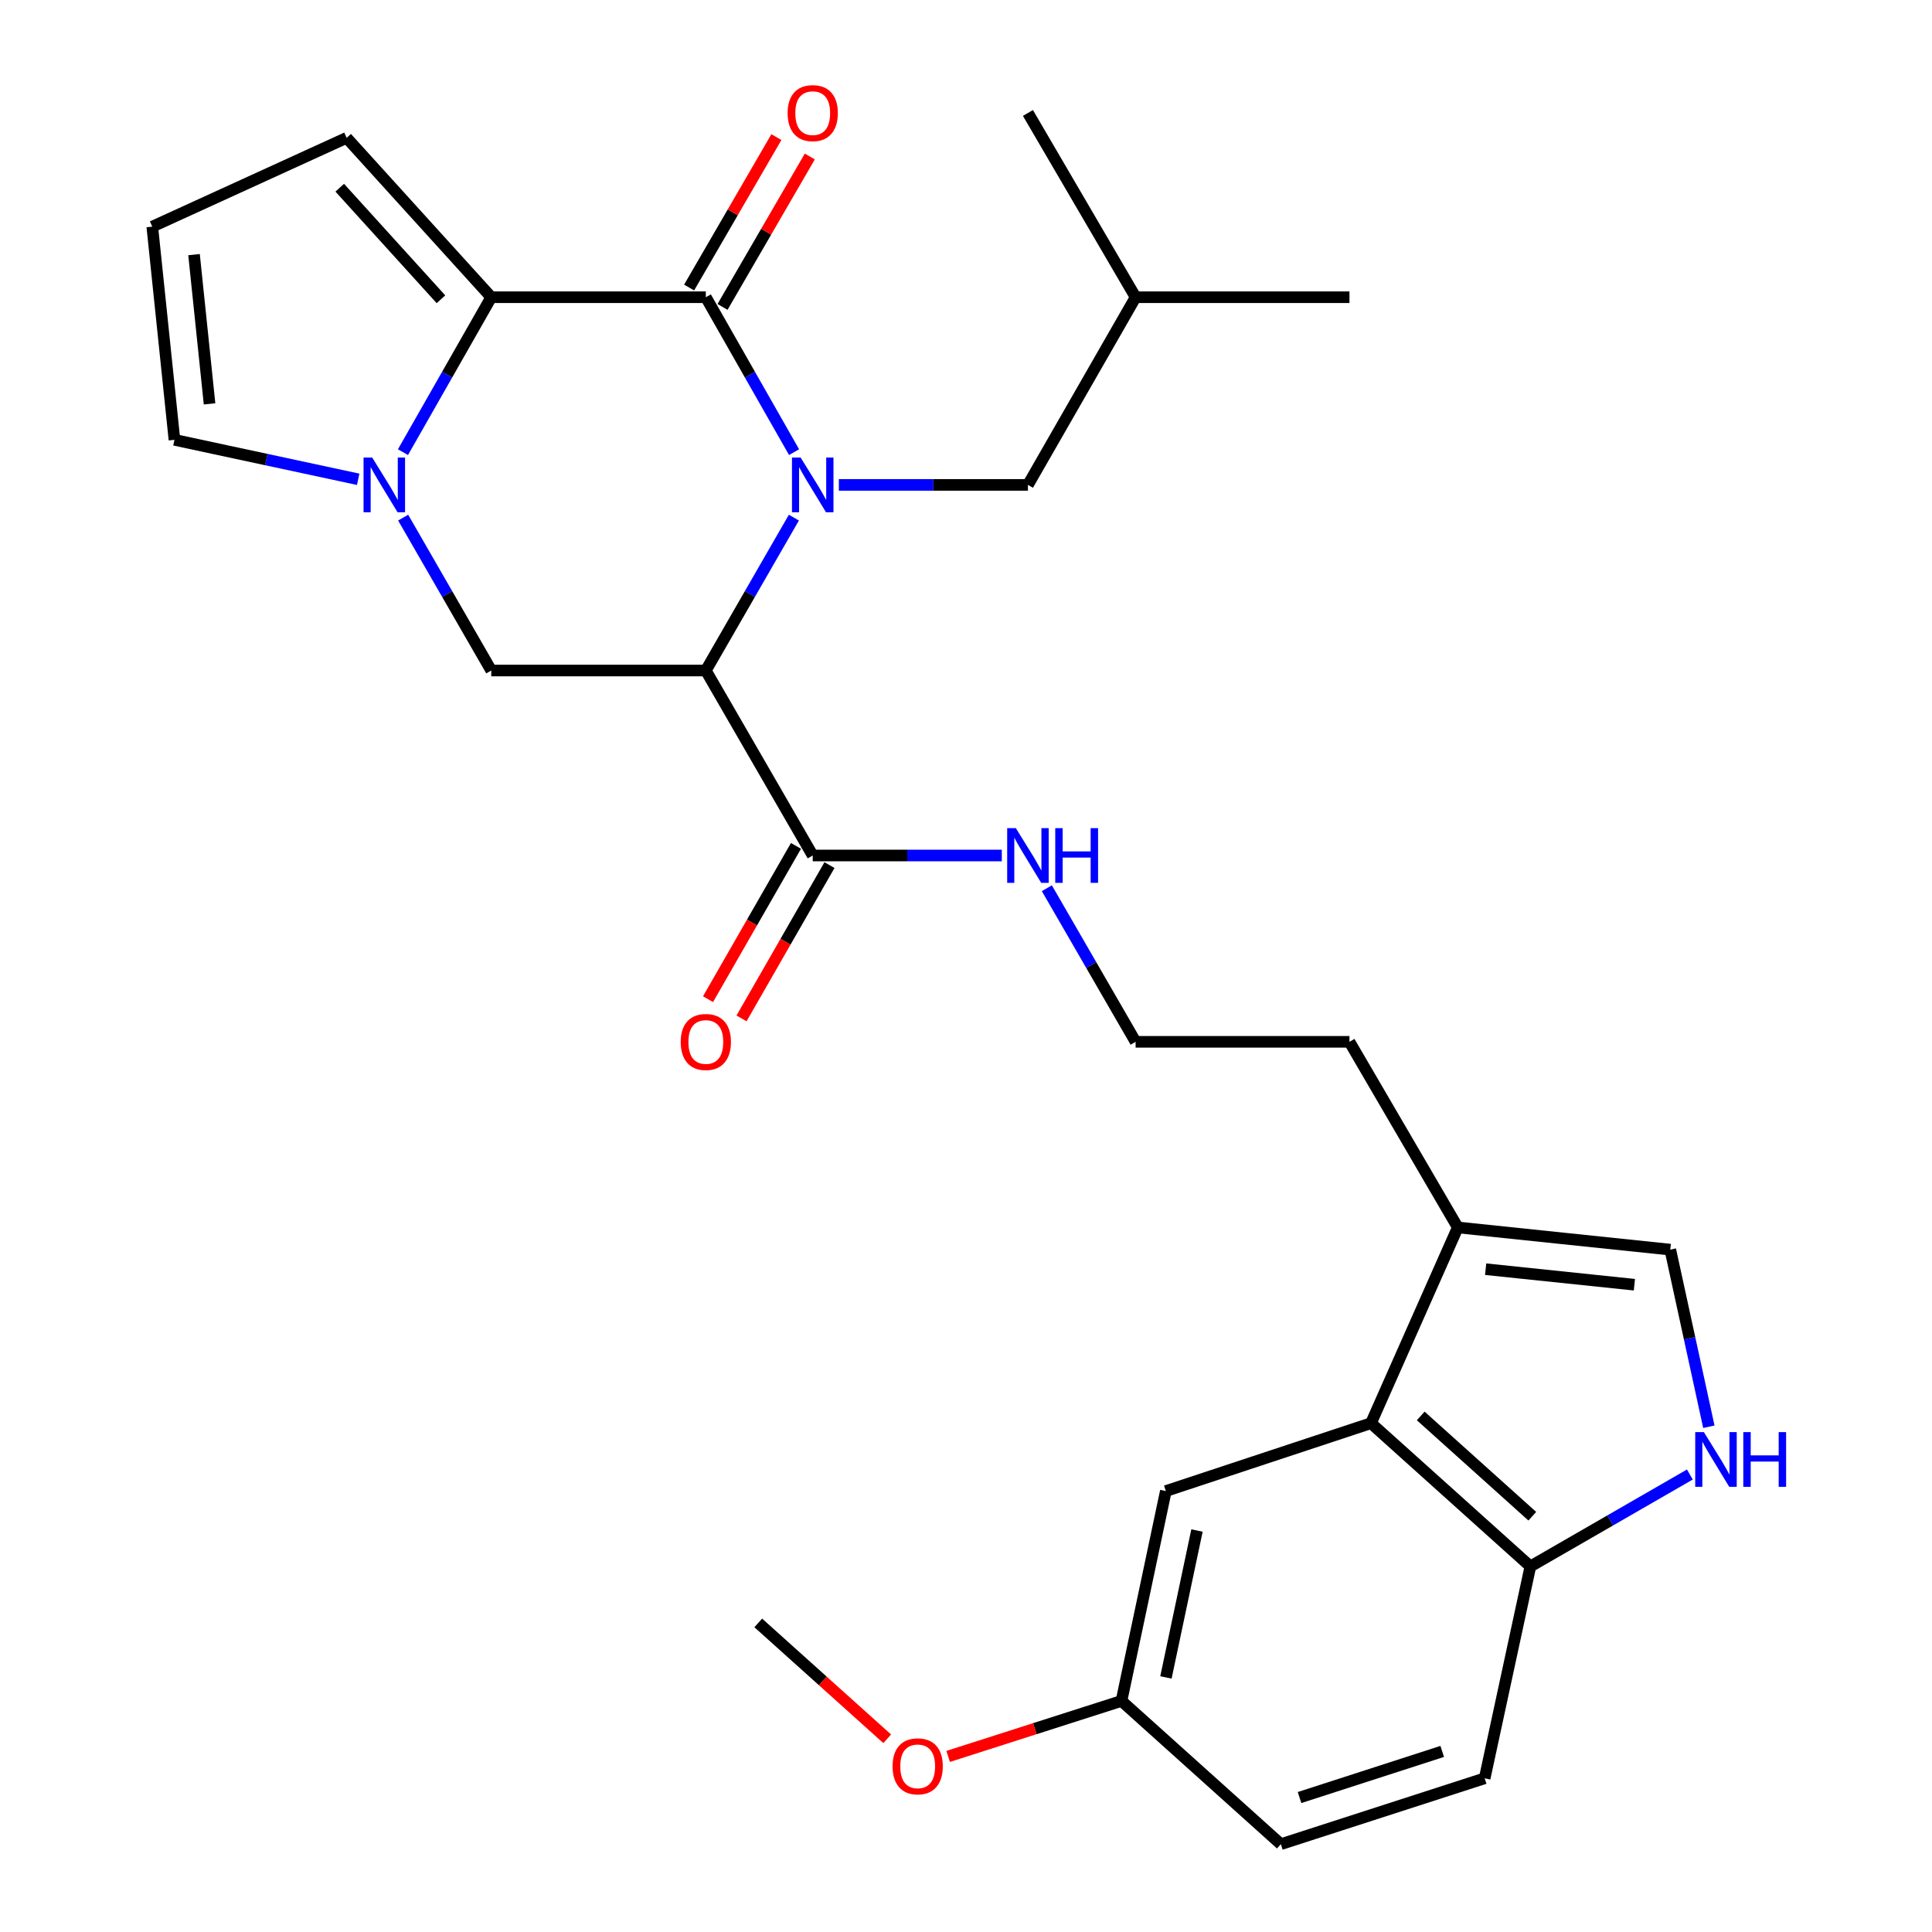 <?xml version='1.0' encoding='iso-8859-1'?>
<svg version='1.1' baseProfile='full'
              xmlns='http://www.w3.org/2000/svg'
                      xmlns:rdkit='http://www.rdkit.org/xml'
                      xmlns:xlink='http://www.w3.org/1999/xlink'
                  xml:space='preserve'
width='1000px' height='1000px' viewBox='0 0 1000 1000'>
<!-- END OF HEADER -->
<rect style='opacity:1.0;fill:#FFFFFF;stroke:none' width='1000' height='1000' x='0' y='0'> </rect>
<path class='bond-0' d='M 411.007,234.031 L 388.171,193.938' style='fill:none;fill-rule:evenodd;stroke:#0000FF;stroke-width:6px;stroke-linecap:butt;stroke-linejoin:miter;stroke-opacity:1' />
<path class='bond-0' d='M 388.171,193.938 L 365.334,153.845' style='fill:none;fill-rule:evenodd;stroke:#000000;stroke-width:6px;stroke-linecap:butt;stroke-linejoin:miter;stroke-opacity:1' />
<path class='bond-1' d='M 410.913,267.918 L 388.124,307.489' style='fill:none;fill-rule:evenodd;stroke:#0000FF;stroke-width:6px;stroke-linecap:butt;stroke-linejoin:miter;stroke-opacity:1' />
<path class='bond-1' d='M 388.124,307.489 L 365.334,347.061' style='fill:none;fill-rule:evenodd;stroke:#000000;stroke-width:6px;stroke-linecap:butt;stroke-linejoin:miter;stroke-opacity:1' />
<path class='bond-11' d='M 434.189,250.986 L 483.123,250.986' style='fill:none;fill-rule:evenodd;stroke:#0000FF;stroke-width:6px;stroke-linecap:butt;stroke-linejoin:miter;stroke-opacity:1' />
<path class='bond-11' d='M 483.123,250.986 L 532.057,250.986' style='fill:none;fill-rule:evenodd;stroke:#000000;stroke-width:6px;stroke-linecap:butt;stroke-linejoin:miter;stroke-opacity:1' />
<path class='bond-2' d='M 365.334,153.845 L 254.275,153.845' style='fill:none;fill-rule:evenodd;stroke:#000000;stroke-width:6px;stroke-linecap:butt;stroke-linejoin:miter;stroke-opacity:1' />
<path class='bond-14' d='M 373.982,158.862 L 396.566,119.933' style='fill:none;fill-rule:evenodd;stroke:#000000;stroke-width:6px;stroke-linecap:butt;stroke-linejoin:miter;stroke-opacity:1' />
<path class='bond-14' d='M 396.566,119.933 L 419.15,81.003' style='fill:none;fill-rule:evenodd;stroke:#FF0000;stroke-width:6px;stroke-linecap:butt;stroke-linejoin:miter;stroke-opacity:1' />
<path class='bond-14' d='M 356.687,148.828 L 379.271,109.899' style='fill:none;fill-rule:evenodd;stroke:#000000;stroke-width:6px;stroke-linecap:butt;stroke-linejoin:miter;stroke-opacity:1' />
<path class='bond-14' d='M 379.271,109.899 L 401.855,70.97' style='fill:none;fill-rule:evenodd;stroke:#FF0000;stroke-width:6px;stroke-linecap:butt;stroke-linejoin:miter;stroke-opacity:1' />
<path class='bond-4' d='M 365.334,347.061 L 254.275,347.061' style='fill:none;fill-rule:evenodd;stroke:#000000;stroke-width:6px;stroke-linecap:butt;stroke-linejoin:miter;stroke-opacity:1' />
<path class='bond-6' d='M 365.334,347.061 L 420.664,442.802' style='fill:none;fill-rule:evenodd;stroke:#000000;stroke-width:6px;stroke-linecap:butt;stroke-linejoin:miter;stroke-opacity:1' />
<path class='bond-13' d='M 254.275,153.845 L 179.428,71.344' style='fill:none;fill-rule:evenodd;stroke:#000000;stroke-width:6px;stroke-linecap:butt;stroke-linejoin:miter;stroke-opacity:1' />
<path class='bond-13' d='M 228.239,154.905 L 175.846,97.154' style='fill:none;fill-rule:evenodd;stroke:#000000;stroke-width:6px;stroke-linecap:butt;stroke-linejoin:miter;stroke-opacity:1' />
<path class='bond-29' d='M 254.275,153.845 L 231.425,193.938' style='fill:none;fill-rule:evenodd;stroke:#000000;stroke-width:6px;stroke-linecap:butt;stroke-linejoin:miter;stroke-opacity:1' />
<path class='bond-29' d='M 231.425,193.938 L 208.575,234.031' style='fill:none;fill-rule:evenodd;stroke:#0000FF;stroke-width:6px;stroke-linecap:butt;stroke-linejoin:miter;stroke-opacity:1' />
<path class='bond-3' d='M 208.669,267.918 L 231.472,307.49' style='fill:none;fill-rule:evenodd;stroke:#0000FF;stroke-width:6px;stroke-linecap:butt;stroke-linejoin:miter;stroke-opacity:1' />
<path class='bond-3' d='M 231.472,307.49 L 254.275,347.061' style='fill:none;fill-rule:evenodd;stroke:#000000;stroke-width:6px;stroke-linecap:butt;stroke-linejoin:miter;stroke-opacity:1' />
<path class='bond-12' d='M 185.394,248.083 L 137.845,237.871' style='fill:none;fill-rule:evenodd;stroke:#0000FF;stroke-width:6px;stroke-linecap:butt;stroke-linejoin:miter;stroke-opacity:1' />
<path class='bond-12' d='M 137.845,237.871 L 90.296,227.659' style='fill:none;fill-rule:evenodd;stroke:#000000;stroke-width:6px;stroke-linecap:butt;stroke-linejoin:miter;stroke-opacity:1' />
<path class='bond-5' d='M 884.498,738.481 L 874.517,692.643' style='fill:none;fill-rule:evenodd;stroke:#0000FF;stroke-width:6px;stroke-linecap:butt;stroke-linejoin:miter;stroke-opacity:1' />
<path class='bond-5' d='M 874.517,692.643 L 864.536,646.804' style='fill:none;fill-rule:evenodd;stroke:#000000;stroke-width:6px;stroke-linecap:butt;stroke-linejoin:miter;stroke-opacity:1' />
<path class='bond-31' d='M 874.674,763.207 L 833.398,786.995' style='fill:none;fill-rule:evenodd;stroke:#0000FF;stroke-width:6px;stroke-linecap:butt;stroke-linejoin:miter;stroke-opacity:1' />
<path class='bond-31' d='M 833.398,786.995 L 792.122,810.783' style='fill:none;fill-rule:evenodd;stroke:#000000;stroke-width:6px;stroke-linecap:butt;stroke-linejoin:miter;stroke-opacity:1' />
<path class='bond-17' d='M 411.993,437.827 L 389.233,477.498' style='fill:none;fill-rule:evenodd;stroke:#000000;stroke-width:6px;stroke-linecap:butt;stroke-linejoin:miter;stroke-opacity:1' />
<path class='bond-17' d='M 389.233,477.498 L 366.473,517.169' style='fill:none;fill-rule:evenodd;stroke:#FF0000;stroke-width:6px;stroke-linecap:butt;stroke-linejoin:miter;stroke-opacity:1' />
<path class='bond-17' d='M 429.336,447.777 L 406.576,487.448' style='fill:none;fill-rule:evenodd;stroke:#000000;stroke-width:6px;stroke-linecap:butt;stroke-linejoin:miter;stroke-opacity:1' />
<path class='bond-17' d='M 406.576,487.448 L 383.816,527.119' style='fill:none;fill-rule:evenodd;stroke:#FF0000;stroke-width:6px;stroke-linecap:butt;stroke-linejoin:miter;stroke-opacity:1' />
<path class='bond-18' d='M 420.664,442.802 L 469.598,442.802' style='fill:none;fill-rule:evenodd;stroke:#000000;stroke-width:6px;stroke-linecap:butt;stroke-linejoin:miter;stroke-opacity:1' />
<path class='bond-18' d='M 469.598,442.802 L 518.532,442.802' style='fill:none;fill-rule:evenodd;stroke:#0000FF;stroke-width:6px;stroke-linecap:butt;stroke-linejoin:miter;stroke-opacity:1' />
<path class='bond-7' d='M 709.622,736.636 L 754.543,635.318' style='fill:none;fill-rule:evenodd;stroke:#000000;stroke-width:6px;stroke-linecap:butt;stroke-linejoin:miter;stroke-opacity:1' />
<path class='bond-10' d='M 709.622,736.636 L 792.122,810.783' style='fill:none;fill-rule:evenodd;stroke:#000000;stroke-width:6px;stroke-linecap:butt;stroke-linejoin:miter;stroke-opacity:1' />
<path class='bond-10' d='M 735.362,732.887 L 793.113,784.79' style='fill:none;fill-rule:evenodd;stroke:#000000;stroke-width:6px;stroke-linecap:butt;stroke-linejoin:miter;stroke-opacity:1' />
<path class='bond-16' d='M 709.622,736.636 L 603.438,771.771' style='fill:none;fill-rule:evenodd;stroke:#000000;stroke-width:6px;stroke-linecap:butt;stroke-linejoin:miter;stroke-opacity:1' />
<path class='bond-8' d='M 864.536,646.804 L 754.543,635.318' style='fill:none;fill-rule:evenodd;stroke:#000000;stroke-width:6px;stroke-linecap:butt;stroke-linejoin:miter;stroke-opacity:1' />
<path class='bond-8' d='M 845.961,664.968 L 768.966,656.928' style='fill:none;fill-rule:evenodd;stroke:#000000;stroke-width:6px;stroke-linecap:butt;stroke-linejoin:miter;stroke-opacity:1' />
<path class='bond-9' d='M 754.543,635.318 L 698.48,539.244' style='fill:none;fill-rule:evenodd;stroke:#000000;stroke-width:6px;stroke-linecap:butt;stroke-linejoin:miter;stroke-opacity:1' />
<path class='bond-19' d='M 792.122,810.783 L 768.462,920.443' style='fill:none;fill-rule:evenodd;stroke:#000000;stroke-width:6px;stroke-linecap:butt;stroke-linejoin:miter;stroke-opacity:1' />
<path class='bond-25' d='M 532.057,250.986 L 587.787,153.845' style='fill:none;fill-rule:evenodd;stroke:#000000;stroke-width:6px;stroke-linecap:butt;stroke-linejoin:miter;stroke-opacity:1' />
<path class='bond-30' d='M 90.296,227.659 L 78.821,117.31' style='fill:none;fill-rule:evenodd;stroke:#000000;stroke-width:6px;stroke-linecap:butt;stroke-linejoin:miter;stroke-opacity:1' />
<path class='bond-30' d='M 108.462,209.039 L 100.43,131.794' style='fill:none;fill-rule:evenodd;stroke:#000000;stroke-width:6px;stroke-linecap:butt;stroke-linejoin:miter;stroke-opacity:1' />
<path class='bond-15' d='M 179.428,71.344 L 78.821,117.31' style='fill:none;fill-rule:evenodd;stroke:#000000;stroke-width:6px;stroke-linecap:butt;stroke-linejoin:miter;stroke-opacity:1' />
<path class='bond-20' d='M 603.438,771.771 L 580.478,880.398' style='fill:none;fill-rule:evenodd;stroke:#000000;stroke-width:6px;stroke-linecap:butt;stroke-linejoin:miter;stroke-opacity:1' />
<path class='bond-20' d='M 619.557,792.2 L 603.484,868.239' style='fill:none;fill-rule:evenodd;stroke:#000000;stroke-width:6px;stroke-linecap:butt;stroke-linejoin:miter;stroke-opacity:1' />
<path class='bond-22' d='M 541.849,459.747 L 564.818,499.495' style='fill:none;fill-rule:evenodd;stroke:#0000FF;stroke-width:6px;stroke-linecap:butt;stroke-linejoin:miter;stroke-opacity:1' />
<path class='bond-22' d='M 564.818,499.495 L 587.787,539.244' style='fill:none;fill-rule:evenodd;stroke:#000000;stroke-width:6px;stroke-linecap:butt;stroke-linejoin:miter;stroke-opacity:1' />
<path class='bond-32' d='M 768.462,920.443 L 662.967,954.545' style='fill:none;fill-rule:evenodd;stroke:#000000;stroke-width:6px;stroke-linecap:butt;stroke-linejoin:miter;stroke-opacity:1' />
<path class='bond-32' d='M 746.487,906.533 L 672.641,930.405' style='fill:none;fill-rule:evenodd;stroke:#000000;stroke-width:6px;stroke-linecap:butt;stroke-linejoin:miter;stroke-opacity:1' />
<path class='bond-21' d='M 580.478,880.398 L 662.967,954.545' style='fill:none;fill-rule:evenodd;stroke:#000000;stroke-width:6px;stroke-linecap:butt;stroke-linejoin:miter;stroke-opacity:1' />
<path class='bond-24' d='M 580.478,880.398 L 535.621,894.759' style='fill:none;fill-rule:evenodd;stroke:#000000;stroke-width:6px;stroke-linecap:butt;stroke-linejoin:miter;stroke-opacity:1' />
<path class='bond-24' d='M 535.621,894.759 L 490.763,909.119' style='fill:none;fill-rule:evenodd;stroke:#FF0000;stroke-width:6px;stroke-linecap:butt;stroke-linejoin:miter;stroke-opacity:1' />
<path class='bond-23' d='M 587.787,539.244 L 698.48,539.244' style='fill:none;fill-rule:evenodd;stroke:#000000;stroke-width:6px;stroke-linecap:butt;stroke-linejoin:miter;stroke-opacity:1' />
<path class='bond-26' d='M 459.221,899.995 L 425.846,870.007' style='fill:none;fill-rule:evenodd;stroke:#FF0000;stroke-width:6px;stroke-linecap:butt;stroke-linejoin:miter;stroke-opacity:1' />
<path class='bond-26' d='M 425.846,870.007 L 392.472,840.02' style='fill:none;fill-rule:evenodd;stroke:#000000;stroke-width:6px;stroke-linecap:butt;stroke-linejoin:miter;stroke-opacity:1' />
<path class='bond-27' d='M 587.787,153.845 L 698.48,153.845' style='fill:none;fill-rule:evenodd;stroke:#000000;stroke-width:6px;stroke-linecap:butt;stroke-linejoin:miter;stroke-opacity:1' />
<path class='bond-28' d='M 587.787,153.845 L 532.057,58.47' style='fill:none;fill-rule:evenodd;stroke:#000000;stroke-width:6px;stroke-linecap:butt;stroke-linejoin:miter;stroke-opacity:1' />
<path  class='atom-0' d='M 414.404 236.826
L 423.684 251.826
Q 424.604 253.306, 426.084 255.986
Q 427.564 258.666, 427.644 258.826
L 427.644 236.826
L 431.404 236.826
L 431.404 265.146
L 427.524 265.146
L 417.564 248.746
Q 416.404 246.826, 415.164 244.626
Q 413.964 242.426, 413.604 241.746
L 413.604 265.146
L 409.924 265.146
L 409.924 236.826
L 414.404 236.826
' fill='#0000FF'/>
<path  class='atom-4' d='M 192.652 236.826
L 201.932 251.826
Q 202.852 253.306, 204.332 255.986
Q 205.812 258.666, 205.892 258.826
L 205.892 236.826
L 209.652 236.826
L 209.652 265.146
L 205.772 265.146
L 195.812 248.746
Q 194.652 246.826, 193.412 244.626
Q 192.212 242.426, 191.852 241.746
L 191.852 265.146
L 188.172 265.146
L 188.172 236.826
L 192.652 236.826
' fill='#0000FF'/>
<path  class='atom-6' d='M 881.926 741.26
L 891.206 756.26
Q 892.126 757.74, 893.606 760.42
Q 895.086 763.1, 895.166 763.26
L 895.166 741.26
L 898.926 741.26
L 898.926 769.58
L 895.046 769.58
L 885.086 753.18
Q 883.926 751.26, 882.686 749.06
Q 881.486 746.86, 881.126 746.18
L 881.126 769.58
L 877.446 769.58
L 877.446 741.26
L 881.926 741.26
' fill='#0000FF'/>
<path  class='atom-6' d='M 902.326 741.26
L 906.166 741.26
L 906.166 753.3
L 920.646 753.3
L 920.646 741.26
L 924.486 741.26
L 924.486 769.58
L 920.646 769.58
L 920.646 756.5
L 906.166 756.5
L 906.166 769.58
L 902.326 769.58
L 902.326 741.26
' fill='#0000FF'/>
<path  class='atom-15' d='M 407.664 58.55
Q 407.664 51.75, 411.024 47.95
Q 414.384 44.15, 420.664 44.15
Q 426.944 44.15, 430.304 47.95
Q 433.664 51.75, 433.664 58.55
Q 433.664 65.43, 430.264 69.35
Q 426.864 73.23, 420.664 73.23
Q 414.424 73.23, 411.024 69.35
Q 407.664 65.47, 407.664 58.55
M 420.664 70.03
Q 424.984 70.03, 427.304 67.15
Q 429.664 64.23, 429.664 58.55
Q 429.664 52.99, 427.304 50.19
Q 424.984 47.35, 420.664 47.35
Q 416.344 47.35, 413.984 50.15
Q 411.664 52.95, 411.664 58.55
Q 411.664 64.27, 413.984 67.15
Q 416.344 70.03, 420.664 70.03
' fill='#FF0000'/>
<path  class='atom-18' d='M 352.334 539.324
Q 352.334 532.524, 355.694 528.724
Q 359.054 524.924, 365.334 524.924
Q 371.614 524.924, 374.974 528.724
Q 378.334 532.524, 378.334 539.324
Q 378.334 546.204, 374.934 550.124
Q 371.534 554.004, 365.334 554.004
Q 359.094 554.004, 355.694 550.124
Q 352.334 546.244, 352.334 539.324
M 365.334 550.804
Q 369.654 550.804, 371.974 547.924
Q 374.334 545.004, 374.334 539.324
Q 374.334 533.764, 371.974 530.964
Q 369.654 528.124, 365.334 528.124
Q 361.014 528.124, 358.654 530.924
Q 356.334 533.724, 356.334 539.324
Q 356.334 545.044, 358.654 547.924
Q 361.014 550.804, 365.334 550.804
' fill='#FF0000'/>
<path  class='atom-19' d='M 525.797 428.642
L 535.077 443.642
Q 535.997 445.122, 537.477 447.802
Q 538.957 450.482, 539.037 450.642
L 539.037 428.642
L 542.797 428.642
L 542.797 456.962
L 538.917 456.962
L 528.957 440.562
Q 527.797 438.642, 526.557 436.442
Q 525.357 434.242, 524.997 433.562
L 524.997 456.962
L 521.317 456.962
L 521.317 428.642
L 525.797 428.642
' fill='#0000FF'/>
<path  class='atom-19' d='M 546.197 428.642
L 550.037 428.642
L 550.037 440.682
L 564.517 440.682
L 564.517 428.642
L 568.357 428.642
L 568.357 456.962
L 564.517 456.962
L 564.517 443.882
L 550.037 443.882
L 550.037 456.962
L 546.197 456.962
L 546.197 428.642
' fill='#0000FF'/>
<path  class='atom-25' d='M 461.994 914.247
Q 461.994 907.447, 465.354 903.647
Q 468.714 899.847, 474.994 899.847
Q 481.274 899.847, 484.634 903.647
Q 487.994 907.447, 487.994 914.247
Q 487.994 921.127, 484.594 925.047
Q 481.194 928.927, 474.994 928.927
Q 468.754 928.927, 465.354 925.047
Q 461.994 921.167, 461.994 914.247
M 474.994 925.727
Q 479.314 925.727, 481.634 922.847
Q 483.994 919.927, 483.994 914.247
Q 483.994 908.687, 481.634 905.887
Q 479.314 903.047, 474.994 903.047
Q 470.674 903.047, 468.314 905.847
Q 465.994 908.647, 465.994 914.247
Q 465.994 919.967, 468.314 922.847
Q 470.674 925.727, 474.994 925.727
' fill='#FF0000'/>
</svg>
